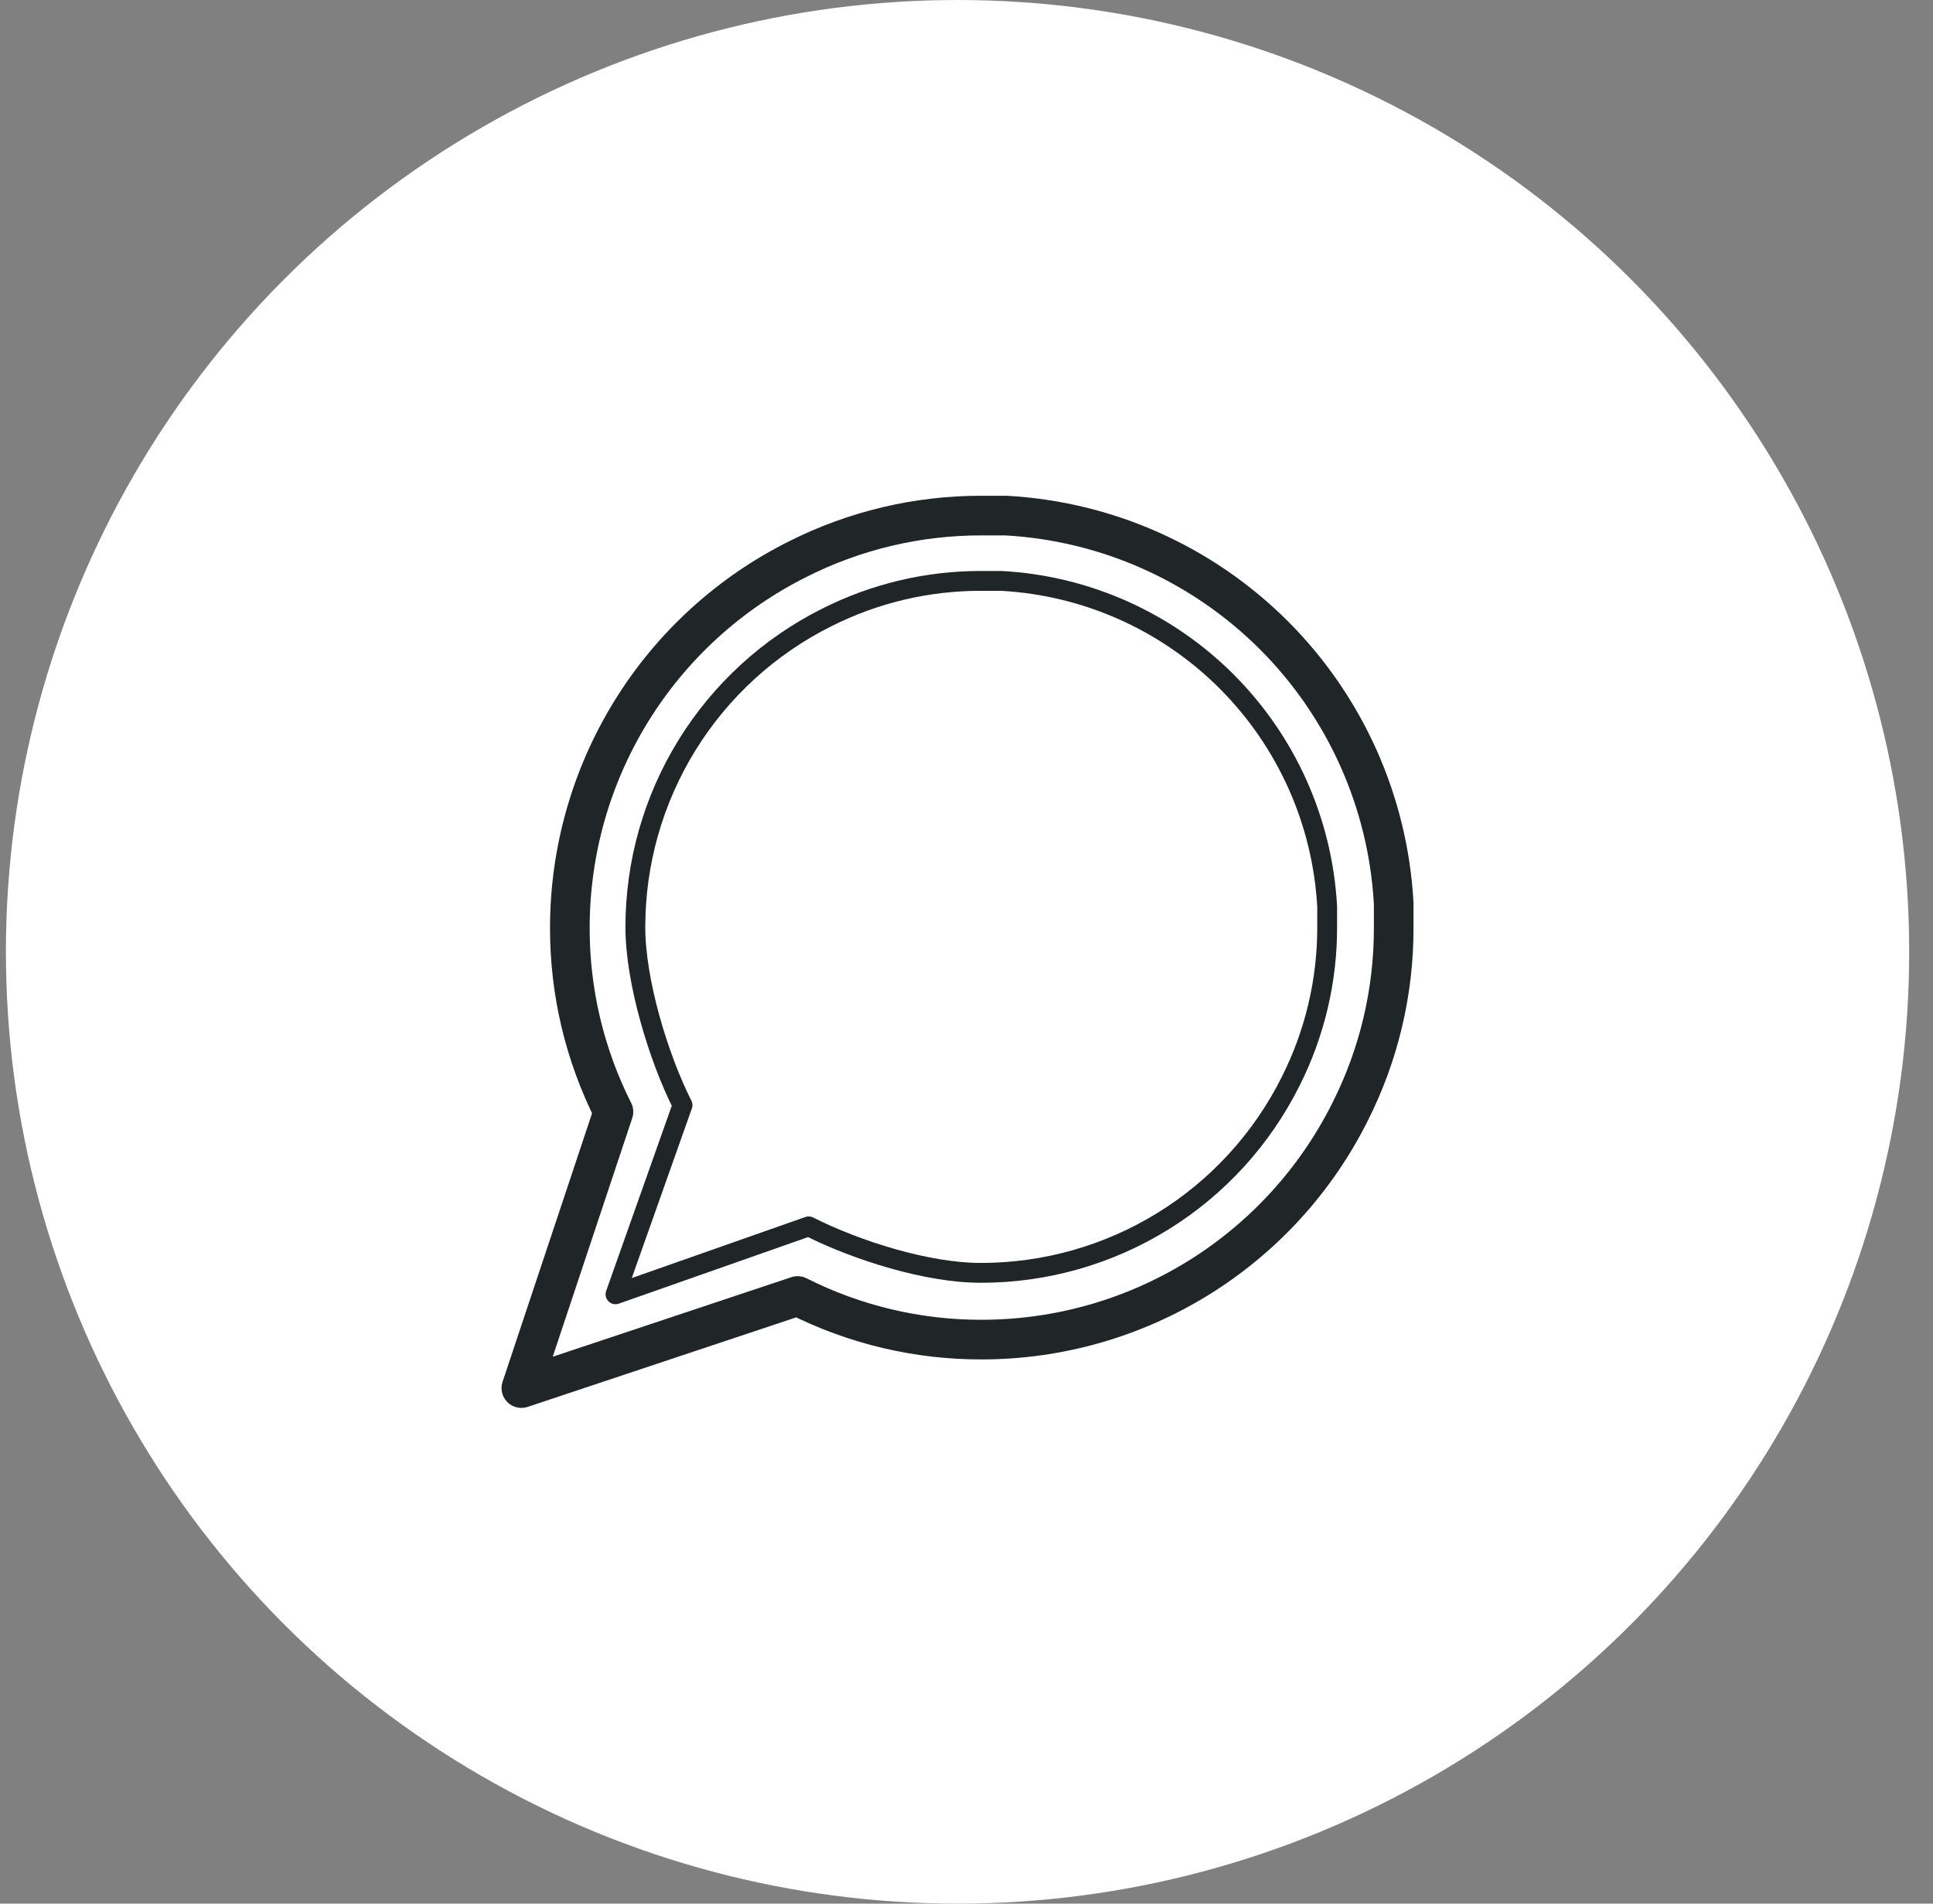 <svg width="65" height="64" viewBox="0 0 65 64" fill="none" xmlns="http://www.w3.org/2000/svg">
<rect x="0" y="0" width="65" height="64" fill="#808080" stroke="none"/>
<circle cx="32.199" cy="32" r="32" fill="white"/>
<path d="M46.865 31.185C46.871 33.336 46.369 35.458 45.399 37.378C44.249 39.679 42.481 41.614 40.294 42.966C38.106 44.319 35.586 45.036 33.014 45.037C30.863 45.043 28.741 44.54 26.821 43.571L17.532 46.667L20.628 37.378C19.659 35.458 19.156 33.336 19.162 31.185C19.163 28.613 19.88 26.093 21.233 23.905C22.585 21.718 24.52 19.95 26.821 18.8C28.741 17.831 30.863 17.328 33.014 17.334H33.828C37.225 17.521 40.433 18.955 42.839 21.36C45.244 23.766 46.678 26.974 46.865 30.371V31.185Z" stroke="#202528" stroke-width="1.333" stroke-linecap="round" stroke-linejoin="round"/>
<path d="M44.628 31.161C44.633 32.968 44.211 34.749 43.397 36.361C42.431 38.293 40.947 39.918 39.11 41.054C37.273 42.19 35.156 42.792 32.997 42.793C31.19 42.798 28.805 42.044 27.193 41.23L20.697 43.514L22.951 37.154C22.136 35.542 21.36 32.968 21.365 31.161C21.366 29.002 21.968 26.885 23.104 25.048C24.24 23.211 25.865 21.727 27.797 20.761C29.409 19.947 31.19 19.525 32.997 19.53H33.681C36.533 19.687 39.227 20.891 41.247 22.911C43.267 24.931 44.471 27.625 44.628 30.477V31.161Z" stroke="#202528" stroke-width="0.667" stroke-linecap="round" stroke-linejoin="round"/>
</svg>
